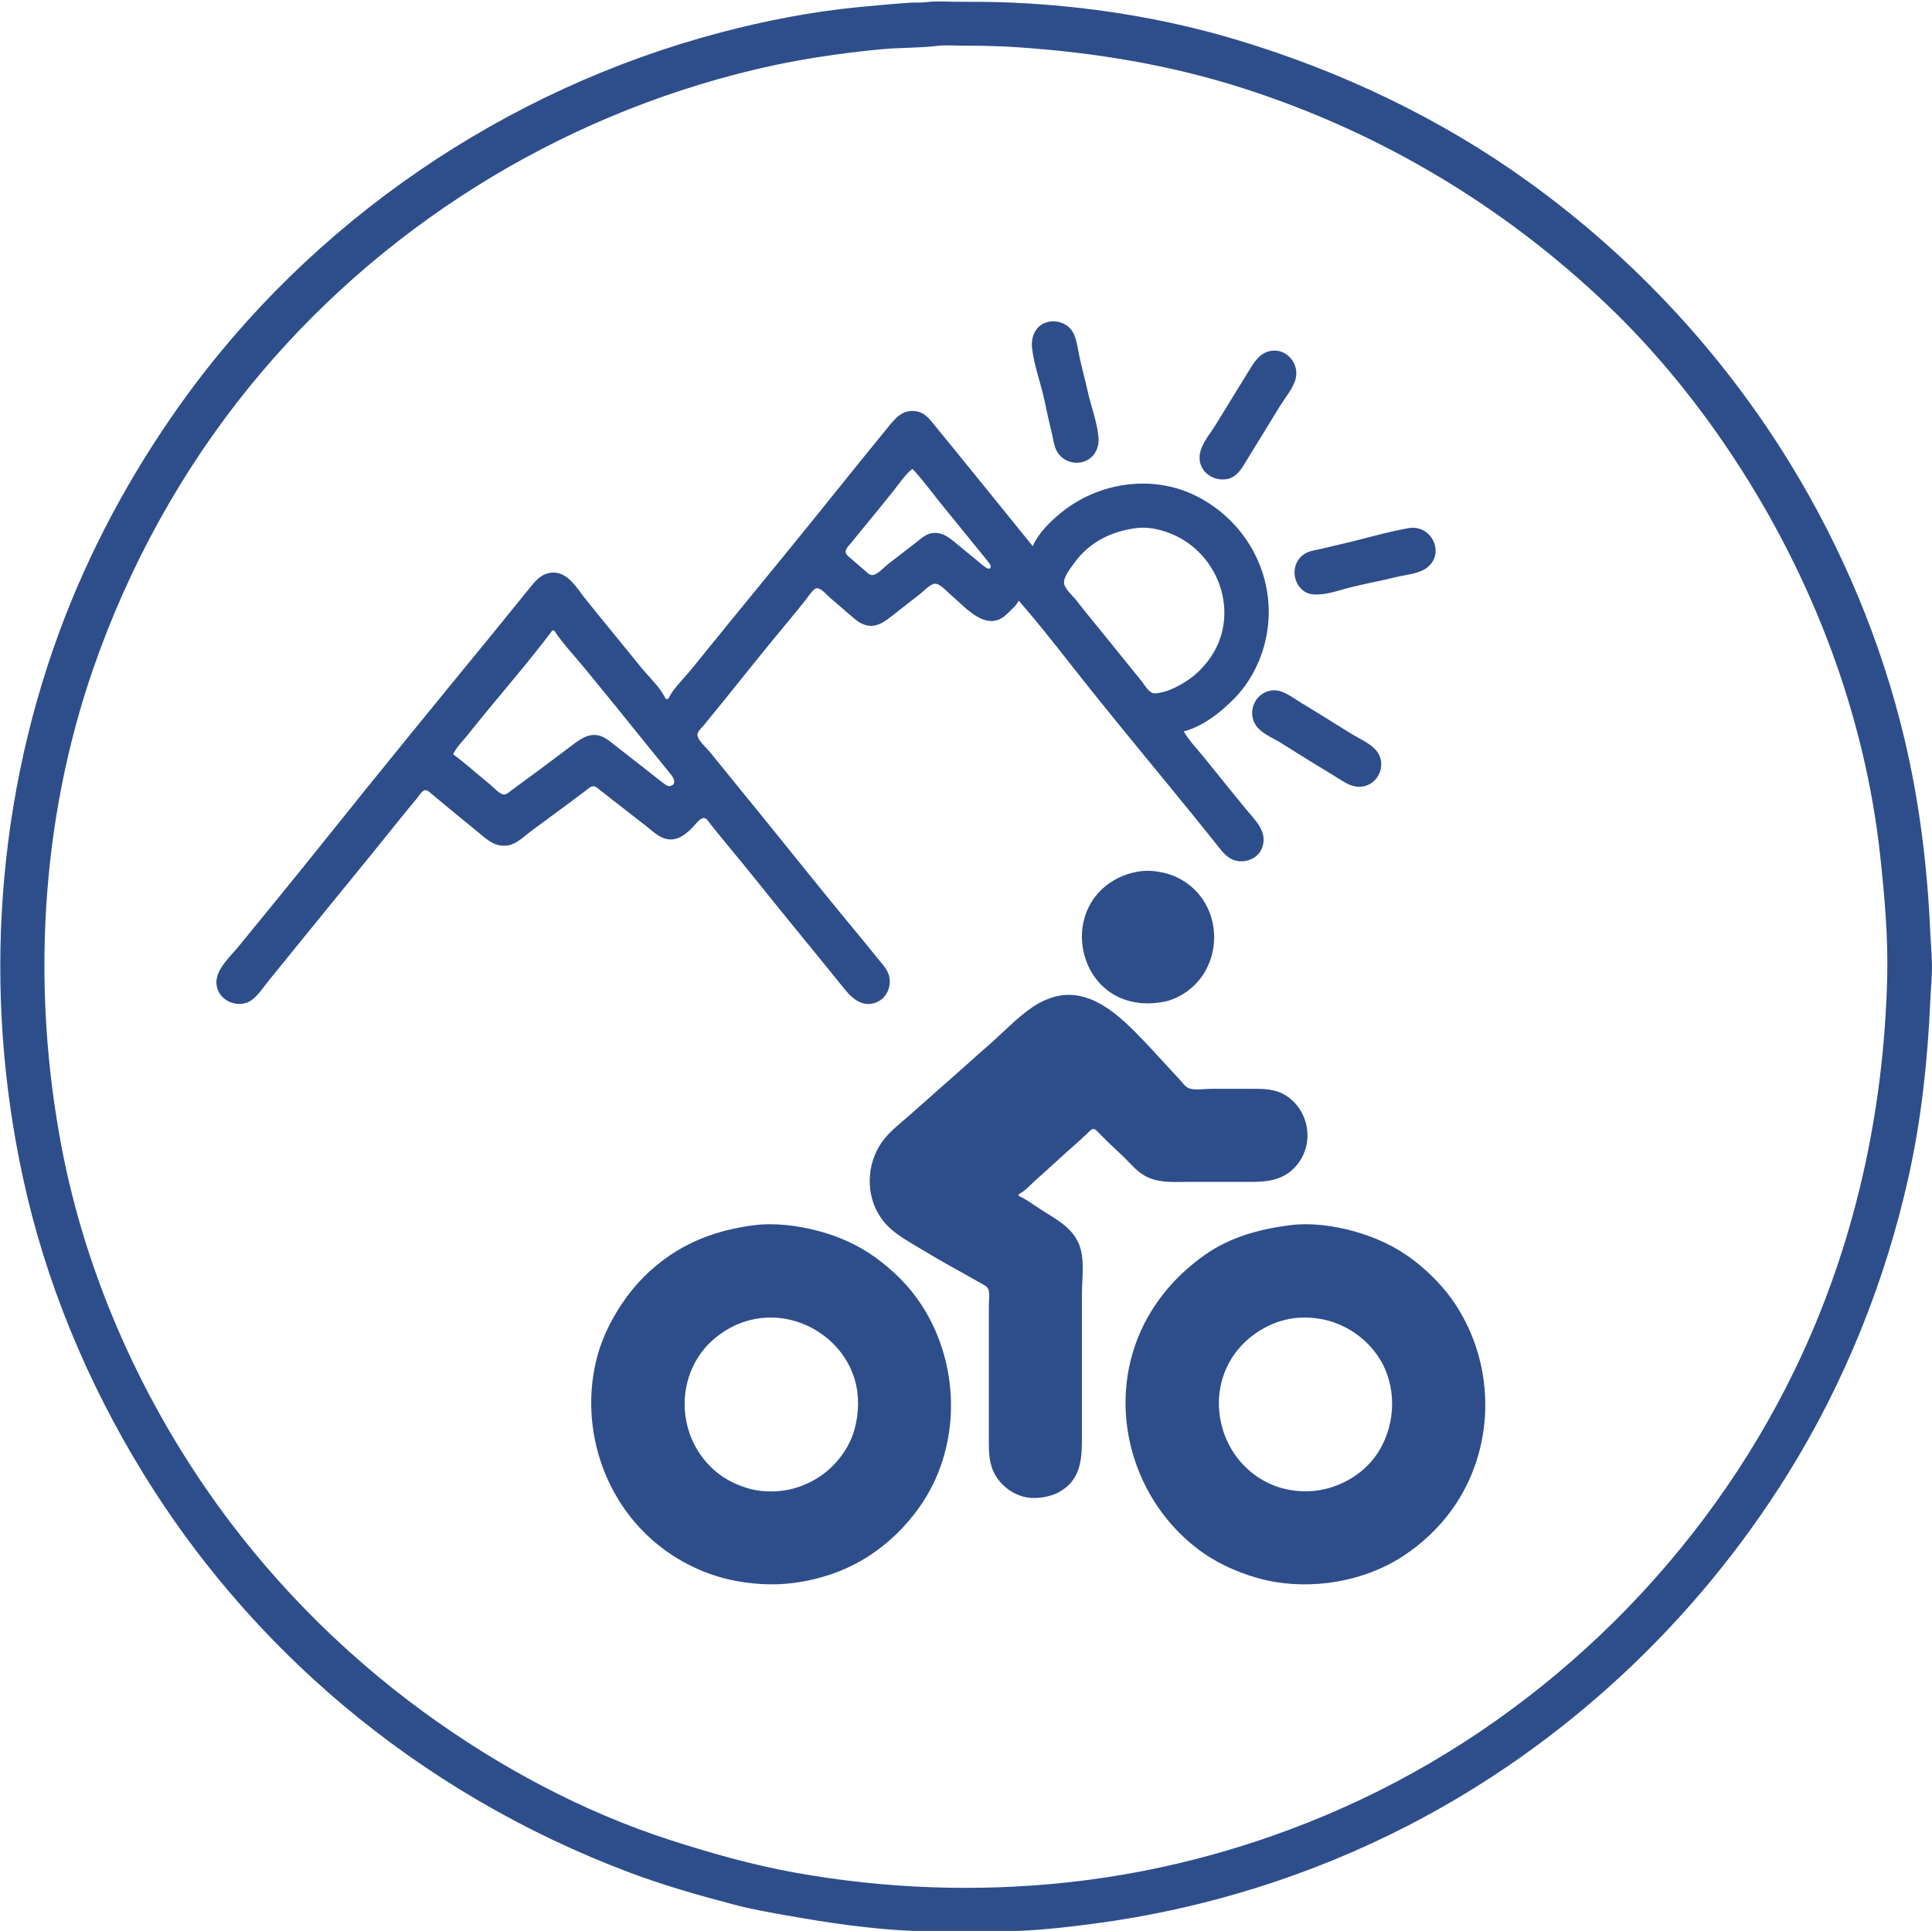 <?xml version="1.0" standalone="yes"?>
<svg xmlns="http://www.w3.org/2000/svg" width="2200" height="2199">
<path style="fill:#2e4e8b; stroke:none;" d="M1055 2.424C1048.66 3.257 1042.35 2.654 1036 3.089C1016.32 4.437 996.649 6.268 977 8.17C924.602 13.241 871.885 23.504 821 36.884C575.313 101.485 354.375 252.068 206.427 459C148.83 539.561 101.164 627.948 67.053 721C-7.901 925.47 -19.335 1150.46 30.884 1362C59.111 1480.9 109.614 1595.41 175.692 1698C234.117 1788.71 306.633 1870.98 389 1940.58C486.374 2022.85 597.727 2087.74 717 2132.57C755.781 2147.15 795.966 2158.59 836 2169.12C856.07 2174.39 876.619 2178.01 897 2181.61C943.589 2189.86 990.693 2196.89 1038 2198.96C1056.59 2199.77 1075.39 2199 1094 2199C1116.27 2199 1138.76 2199.93 1161 2198.96C1189.41 2197.72 1217.78 2194.43 1246 2190.72C1370.45 2174.35 1492.34 2136.38 1604 2078.74C1780.76 1987.51 1930.51 1847.69 2035.57 1679C2100.36 1574.97 2147.16 1458.62 2173.58 1339C2188.04 1273.51 2195.12 1206.82 2198.04 1140C2198.61 1127.07 2200 1113.94 2200 1101C2200 1088.06 2198.61 1074.93 2198.04 1062C2194.79 987.825 2185.91 914.436 2168.77 842C2142.74 732.056 2098.1 625.343 2039.19 529C1962.28 403.213 1860.5 293.706 1741 207.424C1640.07 134.55 1527.04 80.995 1408 45.28C1325.1 20.407 1238.29 6.737 1152 2.961C1131.02 2.043 1110.05 2 1089 2C1077.83 2 1066.08 0.969 1055 2.424M1067 52.285C1076.8 51.129 1087.14 52 1097 52C1118.09 52 1139 52.473 1160 53.911C1247.27 59.885 1332.45 73.861 1416 100.656C1571.84 150.635 1712.63 234.849 1831 348.039C1884.97 399.645 1932.94 458.708 1974 521C2063.64 656.957 2123.78 813.657 2141.17 976C2146.03 1021.42 2150.1 1067.26 2148.99 1113C2145.19 1267.9 2111.47 1420.02 2043.74 1560C1940.99 1772.36 1763.32 1948.46 1550 2049.22C1444.57 2099.02 1330.93 2131.42 1215 2143.83C1111.78 2154.89 1007.24 2151.02 905 2132.58C856.949 2123.91 809.386 2110.45 763 2095.48C663.213 2063.28 567.53 2011.79 483 1950.15C386.839 1880.03 302.591 1794.03 235.025 1696C155.258 1580.27 96.991 1446.27 70.461 1308C35.76 1127.15 45.726 935.613 106.344 761C146.522 645.266 206.379 536.183 283.611 441C430.309 260.205 634.661 132.541 861 78.884C907.674 67.82 955.297 60.728 1003 56.17C1024.24 54.14 1045.86 54.781 1067 52.285M1194 366.479C1179.89 369.37 1173.77 382.853 1175.17 396C1177.33 416.155 1185.18 436.175 1189.33 456C1192 468.721 1194.8 481.351 1197.87 494C1199.31 499.937 1200.03 506.383 1202.53 512C1207.43 522.994 1219.35 528.733 1231 526.532C1244.25 524.028 1251.85 511.919 1250.91 499C1249.6 481.01 1242.31 462.597 1238.42 445C1235.62 432.291 1232.11 419.7 1229.36 407C1227.46 398.205 1226.44 388.222 1222.59 380C1217.62 369.407 1205.25 364.174 1194 366.479M1448 399.504C1433.89 401.43 1427.89 413.069 1421.05 424C1408.81 443.561 1396.96 463.383 1384.81 483C1378.87 492.582 1369.93 503.034 1366.93 514C1361.77 532.826 1377.53 548.122 1396 545.815C1409.26 544.158 1415.3 531.13 1421.58 521C1433.73 501.381 1445.65 481.618 1457.81 462C1463.59 452.663 1472.18 442.659 1475.21 432C1480.02 415.074 1466.07 397.039 1448 399.504M761 796L758 796C752.127 782.822 739.028 771.194 730 760C708.968 733.92 687.53 708.164 666.6 682C656.802 669.751 646.247 650.435 628 652.177C614.878 653.43 608.128 663.601 600.424 673C585.727 690.932 571.275 709.066 556.576 727C493.984 803.365 431.482 879.9 369.8 957C337.357 997.552 304.496 1037.83 271.576 1078C259.939 1092.2 238.681 1109.76 249.328 1130C256.112 1142.9 275.09 1147.84 286.999 1138.61C295.06 1132.35 301.004 1122.83 307.424 1115C319.947 1099.72 332.384 1084.36 344.803 1069C379.629 1025.92 414.994 983.26 449.6 940C457.934 929.582 466.399 919.266 474.919 909C477.137 906.328 480.911 899.317 485.039 899.921C487.672 900.306 490.054 902.975 492 904.586L505 915.414C517.925 926.171 531.073 936.655 544 947.414C554.842 956.438 563.872 965.33 579 962.671C588.31 961.035 596.673 952.622 604 947.127C619.589 935.434 635.413 924.063 651 912.373L668 899.627C670.218 897.972 672.999 895.191 676 895.421C678.667 895.626 681.02 898.035 683 899.601C687.651 903.28 692.322 906.931 697 910.576C709.324 920.178 721.644 929.789 734 939.349C740.359 944.269 746.609 950.488 754 953.815C767.579 959.927 778.624 952.372 788 943C790.903 940.098 797.291 930.979 801.911 931.631C805.036 932.073 807.612 936.767 809.4 939C815.574 946.713 821.756 954.409 828.08 962C853.915 993.009 878.839 1024.78 904.424 1056C923.766 1079.6 943.011 1103.28 962.197 1127C971.688 1138.74 984.386 1148.42 999.999 1140.57C1011.11 1134.99 1015.95 1120.54 1011.67 1109C1009.15 1102.22 1003.46 1096.56 998.999 1091C990.114 1079.94 981.142 1068.92 972.081 1058C929.03 1006.13 887.307 953.138 844.576 901C832.324 886.052 820.133 871.045 808 856C804.05 851.102 795.725 844.244 794.292 838C793.296 833.663 798.955 828.996 801.389 826C809.249 816.327 817.194 806.717 824.999 797C848.917 767.223 872.802 737.345 897.247 708C903.851 700.072 910.354 692.057 916.8 684C920.124 679.845 923.268 674.707 927.289 671.207C932.709 666.488 940.095 676.327 944 679.718C951.975 686.644 959.973 693.557 968 700.421C974.415 705.906 980.341 711.386 989 712.567C999.546 714.006 1008.21 707.32 1016 701.21L1048 676.211C1052.3 672.827 1058.51 665.854 1064 664.817C1069.78 663.725 1078.86 674.33 1083 677.75C1097.4 689.645 1117.95 715.104 1139 704.861C1142.9 702.963 1145.95 700.012 1149 696.996C1153.05 692.992 1157.57 689.207 1160 684C1188.7 716.882 1215.19 751.92 1242.45 786C1280.33 833.349 1319.14 879.931 1357.39 927C1366.3 937.965 1375.13 949.002 1384 960C1388.98 966.181 1393.98 973.611 1401 977.634C1413.88 985.016 1432.4 979.458 1437.39 965C1443.73 946.642 1428.94 933.976 1418.39 921C1402.7 901.697 1386.94 882.422 1371.4 863C1363.59 853.247 1354.24 843.847 1348 833C1370.45 826.859 1390.04 811.348 1405.99 795C1421.6 778.99 1432.94 758.414 1439.07 737C1458.52 669.126 1426.5 598.24 1364 565.784C1313.23 539.42 1250.36 548.871 1207 584.921C1195.1 594.813 1182.23 607.57 1176 622C1145.3 583.92 1114.46 545.952 1083.61 508C1077.36 500.316 1071.02 492.706 1064.8 485C1058.7 477.44 1053.29 469.82 1043 468.301C1027.79 466.054 1019.5 476.231 1010.8 487C996.514 504.705 982.028 522.243 967.8 540C920.81 598.646 873.217 656.88 825.576 715C811.683 731.948 798.077 749.136 784.081 766C776.458 775.185 765.871 785.071 761 796M1039 534C1050 545.491 1059.47 558.59 1069.4 571C1082.28 587.095 1095.52 602.901 1108.4 619C1113.76 625.697 1119.32 632.238 1124.6 639C1125.98 640.777 1129.21 644.045 1127.82 646.573C1126.76 648.519 1124.37 647.379 1123 646.547C1118.73 643.959 1114.89 640.124 1111 636.999C1103.94 631.328 1096.96 625.549 1090 619.753C1081.26 612.47 1073.13 605.36 1061 607.213C1054.04 608.277 1048.36 613.753 1043 617.881L1011 642.651C1006.71 645.972 998.708 655.072 993 654.922C989.892 654.84 987.16 651.851 985 649.949C979.381 645.002 973.64 640.198 968.005 635.271C965.578 633.149 962.068 630.693 963.086 626.999C964.002 623.679 967.297 620.596 969.424 618C974.327 612.015 979.14 605.953 984.081 600C995.6 586.121 1006.93 572.084 1018.2 558C1024.6 550.003 1030.84 540.239 1039 534M1295 601.286C1307.68 599.79 1322.33 603.174 1334 608.012C1389.92 631.199 1413.45 702.378 1376.1 752C1369.3 761.032 1361.44 768.742 1352 774.996C1341.62 781.873 1327.78 789.08 1315.04 789.652C1308.59 789.941 1303.74 780.394 1300.2 776C1288.08 760.985 1275.86 746.058 1263.8 731C1251.21 715.291 1238.2 699.927 1225.88 684C1221.77 678.688 1213.33 671.645 1211.78 665C1210.13 657.847 1219.55 646.396 1223.43 641C1240.62 617.067 1266.43 604.656 1295 601.286M1604 601.464C1578.46 605.945 1553.27 613.702 1528 619.5L1503 625.349C1497.27 626.664 1491.13 627.412 1486 630.482C1470.3 639.887 1470.35 663.07 1485 673.351C1490.08 676.913 1496.01 677.232 1502 676.961C1513.88 676.422 1526.49 671.746 1538 668.873C1554.89 664.659 1572.08 661.582 1589 657.373C1599.86 654.673 1614.74 653.745 1624 647.2C1646.73 631.127 1630.38 596.834 1604 601.464M631 718C641.294 733.562 654.751 747.568 666.576 762C690.78 791.542 714.918 821.194 738.8 851C747.384 861.714 756.208 872.241 764.735 883C767.815 886.887 770.263 893.752 762.995 895.169C760.368 895.681 757.976 893.773 756 892.33C750.888 888.599 746.005 884.523 741 880.651C727.609 870.29 714.39 859.71 701 849.349C694.064 843.983 687.221 837.477 678 837.04C666.028 836.474 657.083 844.591 648 851.374C631.356 863.804 614.841 876.415 598 888.576C592.625 892.457 587.31 896.404 582 900.373C579.811 902.01 576.949 904.935 574 904.836C568.873 904.665 561.833 896.503 558 893.389C543.984 881.999 530.509 869.755 516 859C519.294 851.608 525.77 845.204 530.919 839C538.31 830.094 545.379 820.924 552.75 812C578.374 780.977 604.784 750.132 629 718L631 718M1447 786.465C1427.45 789.898 1418.9 813.95 1432.33 828.907C1439.11 836.454 1450.48 840.951 1459 846.319C1478.89 858.85 1498.85 871.302 1519 883.4C1529.69 889.817 1539.71 898.322 1553 895.482C1571.46 891.536 1579.39 868.279 1566.67 854.093C1559.4 845.988 1547.18 840.884 1538 835.192C1519.02 823.427 1500.14 811.509 1481 800C1470.83 793.883 1459.74 784.229 1447 786.465M1297 992.439C1274.73 995.91 1254.15 1008.39 1242.45 1028C1219.21 1066.96 1236.02 1122.5 1280 1138.14C1294.86 1143.42 1309.62 1143.77 1325 1140.96C1334.44 1139.24 1344.29 1134.47 1352 1128.84C1393.46 1098.6 1392.72 1033.53 1350 1004.75C1342.11 999.432 1333.29 995.673 1324 993.662C1315.39 991.797 1305.75 991.075 1297 992.439M1160 1362L1160 1360C1167.26 1356.62 1173.02 1349.55 1179 1344.29C1194.15 1330.94 1208.85 1317.07 1224 1303.71C1229.07 1299.25 1234.08 1294.63 1239 1290C1240.63 1288.46 1243.01 1285.42 1245.58 1285.77C1247.73 1286.06 1249.59 1288.59 1251.01 1290.01C1254.36 1293.32 1257.63 1296.7 1261 1299.99C1267.93 1306.74 1275.15 1313.15 1282 1320C1288.02 1326.02 1293.81 1332.79 1301 1337.45C1316.97 1347.79 1334.87 1346 1353 1346L1413 1346C1435.37 1346 1457 1347.37 1473.96 1329.99C1477.16 1326.7 1479.87 1323 1482.12 1319C1495.72 1294.88 1488.15 1263.24 1465 1248.1C1452.12 1239.68 1438.74 1240 1424 1240L1379 1240C1371.64 1240 1360.95 1241.96 1354 1239.4C1349.25 1237.64 1346.22 1232.55 1342.91 1229C1335.18 1220.7 1327.44 1212.42 1319.83 1204C1314.33 1197.92 1308.7 1191.93 1303.04 1186C1275.73 1157.4 1240.32 1121.91 1197 1136.33C1189.48 1138.84 1182.56 1142.28 1176 1146.75C1157.24 1159.52 1141.18 1177.08 1124 1191.87C1111.5 1202.63 1099.45 1213.89 1087 1224.72C1069.87 1239.62 1053.04 1254.84 1036 1269.84C1024.87 1279.64 1012.58 1288.73 1004.04 1301C986.399 1326.34 985.449 1361.37 1003.21 1387C1013.28 1401.54 1027.17 1409.5 1042 1418.4C1057.86 1427.92 1073.74 1437.39 1090 1446.23C1098.73 1450.98 1107.32 1456.01 1116 1460.86C1119.54 1462.84 1124.54 1464.76 1125.68 1469.04C1127.12 1474.45 1126 1481.42 1126 1487L1126 1524L1126 1643C1126 1653.49 1126.44 1664.15 1130.45 1674C1137.63 1691.6 1155.86 1705.11 1175 1705.96C1181.97 1706.27 1188.28 1705.38 1195 1703.62C1199.6 1702.42 1203.93 1700.55 1208 1698.07C1230.66 1684.28 1232 1661.71 1232 1638L1232 1599L1232 1474C1232 1455.47 1235.91 1432.14 1227.83 1415C1219.35 1397.01 1202.13 1388.18 1186 1377.95C1177.52 1372.56 1169.24 1365.99 1160 1362M858 1395.42C823.611 1400 792.016 1409.96 763 1429.52C741.072 1444.3 722.635 1463.04 708 1485C694.66 1505.02 683.909 1527.44 678.5 1551C658.734 1637.1 695.447 1729.36 772 1775.2C790.192 1786.09 810.262 1794.42 831 1798.99C854.849 1804.23 879.741 1805.91 904 1802.72C934.414 1798.72 964.268 1788.48 990 1771.66C1012.23 1757.11 1031.16 1738.6 1046.57 1717C1094.9 1649.25 1094.24 1555.01 1049.3 1486C1035.51 1464.82 1017.38 1446.95 997 1432.15C976.575 1417.32 953.42 1407.26 929 1401.13C906.502 1395.48 881.169 1392.34 858 1395.42M1468 1395.42C1433.65 1399.99 1400.75 1408.85 1372 1429.14C1343.39 1449.34 1319.98 1474.82 1303.78 1506C1258.43 1593.34 1285.2 1702.71 1362 1762.58C1382.8 1778.79 1406.7 1789.94 1432 1797.14C1457.66 1804.44 1485.56 1806 1512 1802.72C1542.22 1798.96 1572.48 1788.79 1598 1772C1619.39 1757.92 1638.67 1739.85 1653.57 1719C1702.5 1650.53 1703.67 1557.43 1658.31 1487C1645.37 1466.92 1628.81 1450.02 1610 1435.43C1590.1 1419.98 1567.1 1409.46 1543 1402.58C1519.42 1395.85 1492.48 1392.17 1468 1395.42M865 1501.29C912.437 1495.13 959.498 1525.01 973.279 1571C978.605 1588.78 978.061 1609.21 973.282 1627C970.298 1638.11 964.982 1648.77 958.104 1658C950.413 1668.32 941.026 1677.1 930 1683.8C918.071 1691.04 904.873 1695.91 891 1697.71C879.629 1699.19 866.1 1698.72 855 1695.84C840.847 1692.18 827.346 1685.84 816 1676.54C776.288 1643.97 767.851 1585.45 796.746 1543C804.657 1531.38 815.052 1522.13 827 1514.81C838.451 1507.79 851.648 1503.02 865 1501.29M1473 1501.29C1485.22 1499.7 1499.1 1500.58 1511 1503.63C1537.28 1510.35 1560.65 1528.12 1573.69 1552C1591.81 1585.2 1588.14 1628.78 1565.84 1659C1558.23 1669.32 1548.07 1678.13 1537 1684.57C1524.94 1691.6 1511.87 1696.06 1498 1697.71C1485.43 1699.22 1472.16 1698.18 1460 1694.85C1448.48 1691.7 1437.55 1686.26 1428 1679.1C1387.19 1648.55 1375.23 1589.47 1403.09 1546C1411.19 1533.37 1422.26 1522.93 1435 1515.06C1446.39 1508.04 1459.69 1503.02 1473 1501.29z"/>
</svg>
